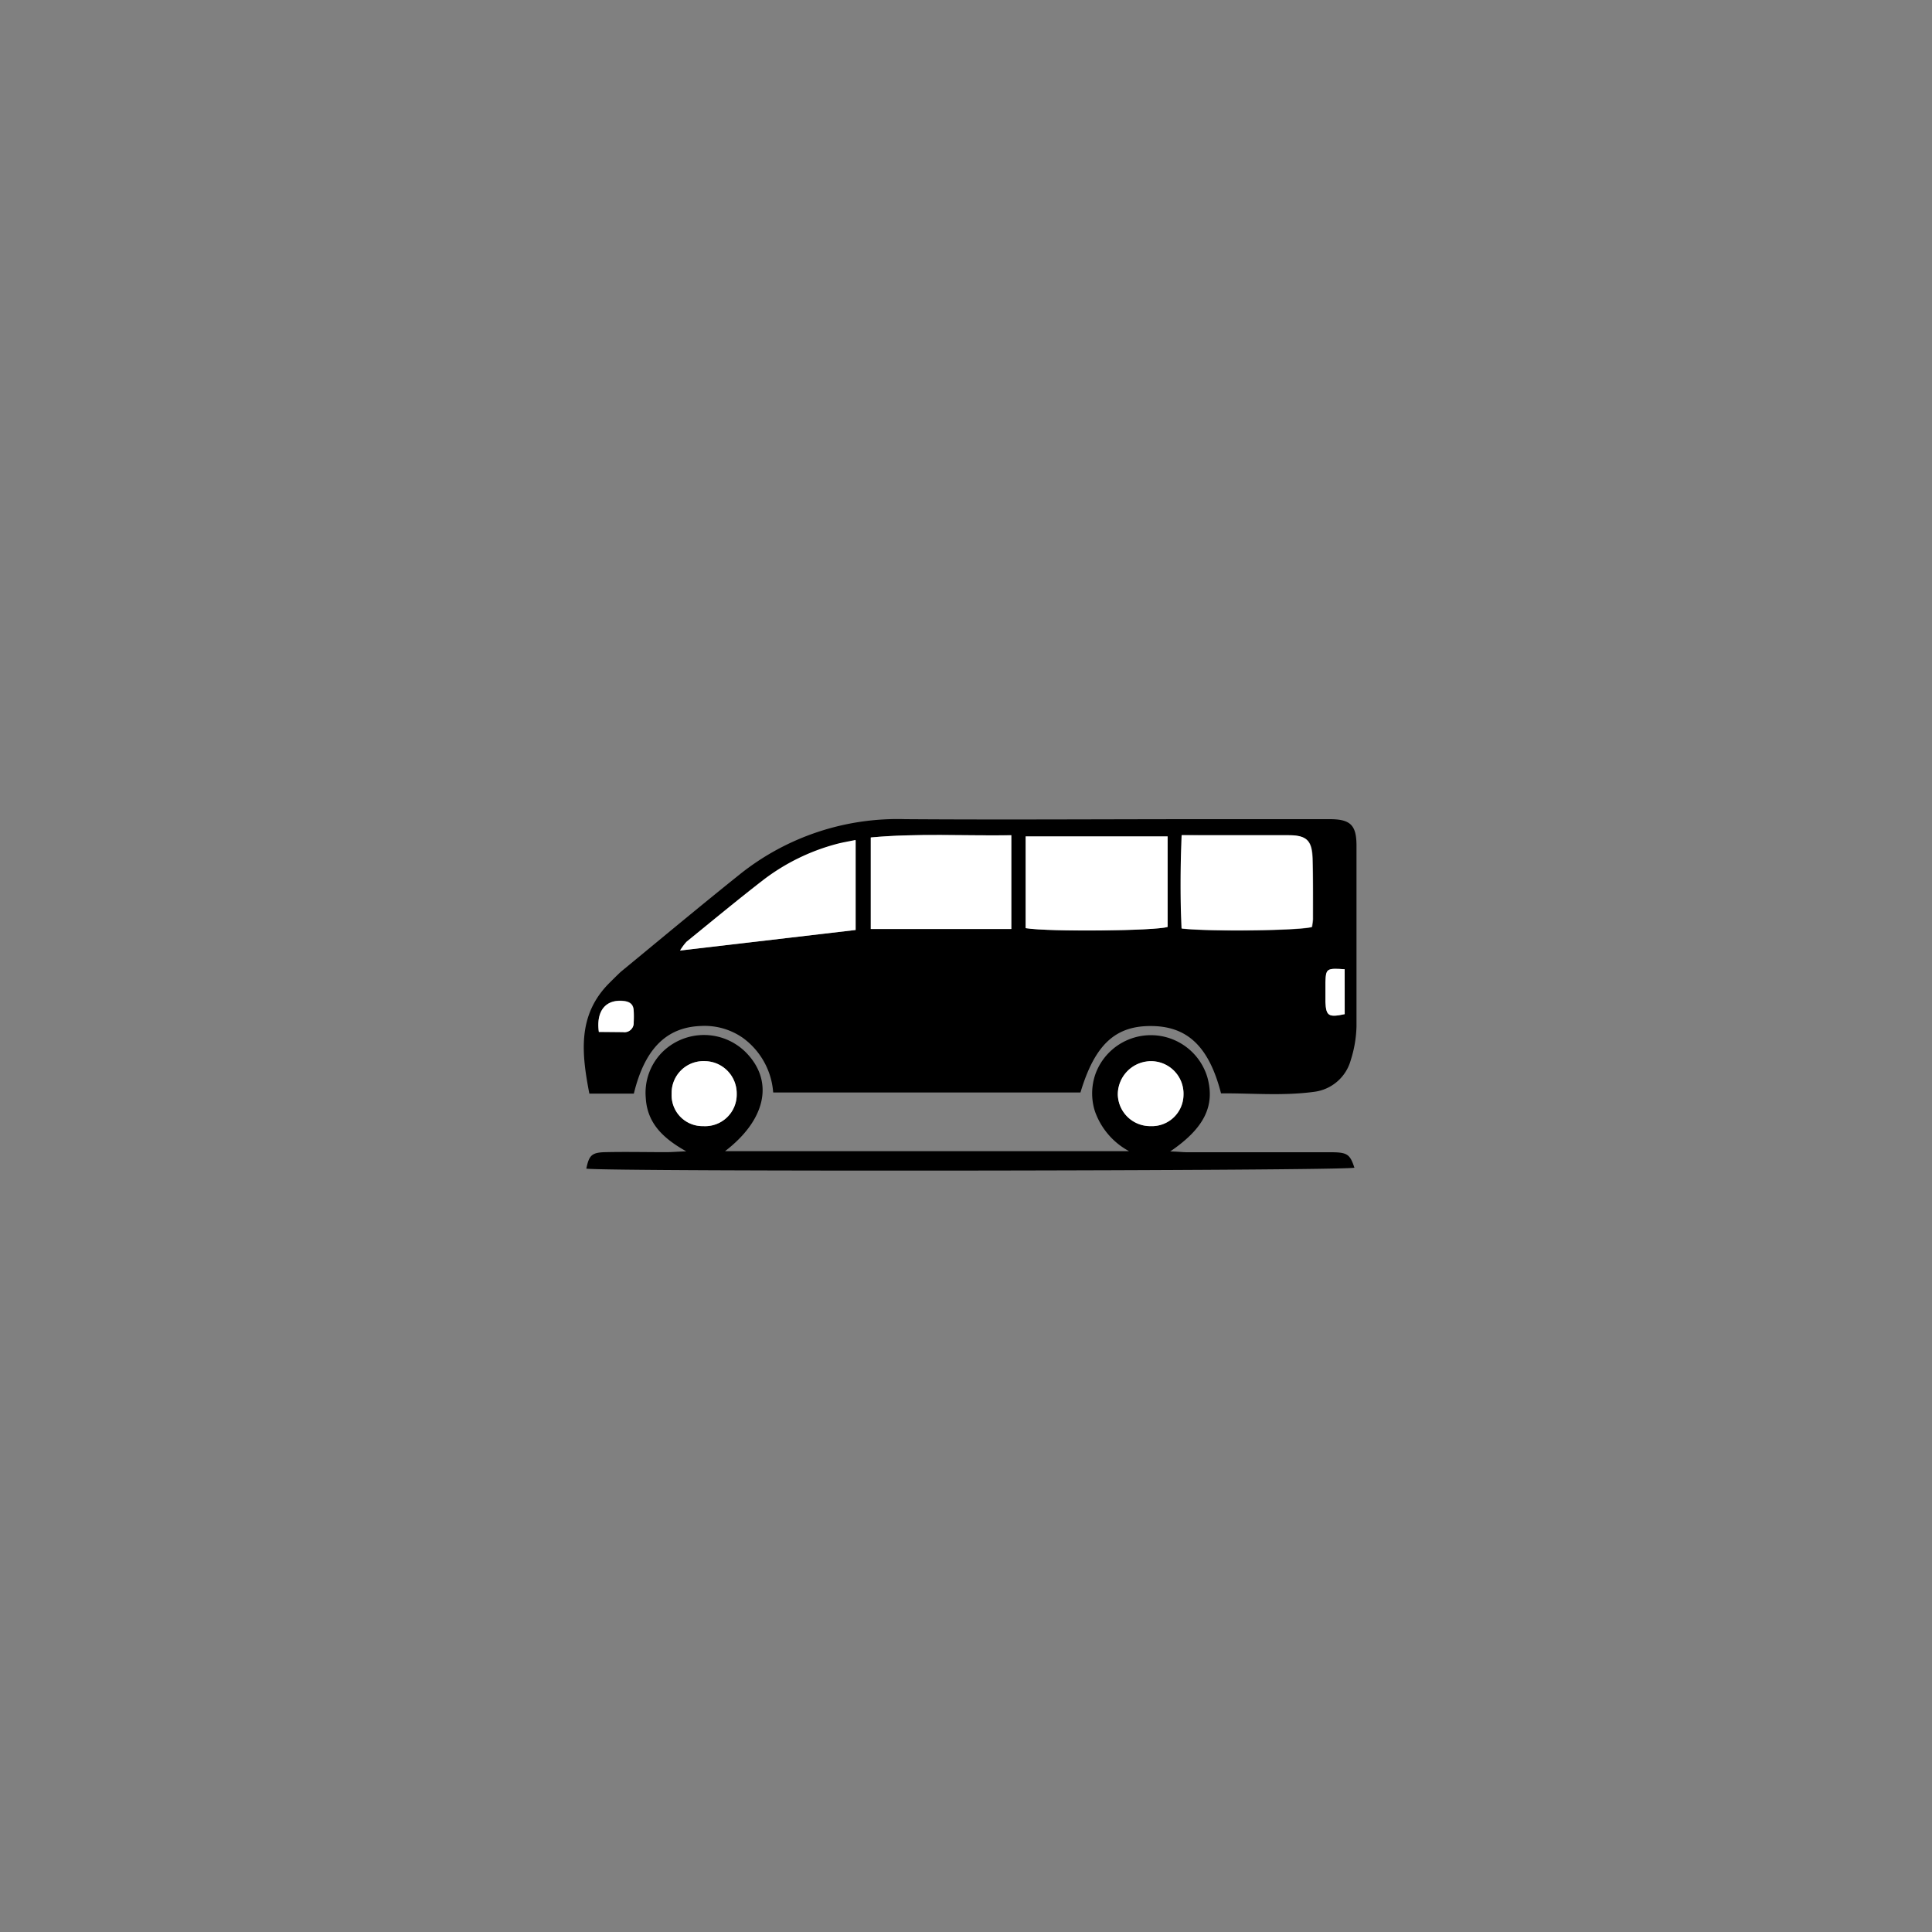 <svg id="Layer_1_copy" data-name="Layer 1 copy" xmlns="http://www.w3.org/2000/svg" width="250" height="250" viewBox="0 0 250 250"><rect x="0" y="0" width="250" height="250" fill="#808080" stroke="none"/><defs><style>.cls-1{fill:#fff;}</style></defs><title>b2</title><g id="B1"><path d="M158,141.48c-1.54-6-4.3-8.63-8.88-8.71-4.76-.09-7.44,2.36-9.31,8.6H100.05a9.59,9.59,0,0,0-3.91-7.06,8.65,8.65,0,0,0-5.42-1.55c-4.45.15-7.28,2.91-8.7,8.75H76.26c-1-5.19-1.56-10.11,2.53-14.25.5-.5,1-1,1.52-1.49,5.15-4.24,10.27-8.51,15.48-12.68A32.7,32.7,0,0,1,117.13,106c12.92.09,25.83,0,38.75,0h16.18c2.67,0,3.46.76,3.47,3.38,0,7.81,0,15.61,0,23.42a15.52,15.52,0,0,1-.74,4.37,5.64,5.64,0,0,1-4.74,4.11C166,141.83,162,141.45,158,141.48ZM132.72,120.1c3,.5,16.91.35,18.37-.16V108.23H132.72Zm-20-11.73v11.84h18.18V108.08C124.7,108.17,118.71,107.81,112.67,108.37Zm40.23-.3c-.17,4.19-.19,8.17,0,12.1,3.65.42,15.28.27,16.85-.2a7.79,7.79,0,0,0,.13-1c0-2.63,0-5.25-.05-7.87-.08-2.35-.76-3-3.15-3-3.83,0-7.66,0-11.49,0Zm-42.2,12.27V108.75c-1,.2-1.71.32-2.45.52a27,27,0,0,0-9.48,4.65c-3.37,2.58-6.64,5.29-9.94,8A6.91,6.91,0,0,0,88,123ZM77.49,133.53h3.14A1.19,1.19,0,0,0,82,132.27a14.81,14.81,0,0,0,0-1.49c0-.85-.5-1.2-1.37-1.28C78.37,129.31,77.12,130.82,77.49,133.53ZM174,125.42c-2.3-.16-2.4-.09-2.48,1.69,0,.85,0,1.71,0,2.56.08,1.8.42,2,2.49,1.56Z"/><path d="M151.42,149c.88,0,1.56.1,2.23.1h18.52c2.18,0,2.51.25,3.09,2-1.52.42-97,.53-99.39.12.35-1.72.7-2.09,2.46-2.13,2.63-.06,5.25,0,7.88,0,.67,0,1.35-.06,2.59-.11-3.1-1.73-5.06-3.71-5.24-6.94a7.46,7.46,0,0,1,2.08-5.83,7.66,7.66,0,0,1,11.18.29c3.29,3.67,2.18,8.49-3,12.46H146.1a9.39,9.39,0,0,1-4.43-5.2,7.61,7.61,0,0,1,.09-4.81,7.63,7.63,0,0,1,14.47.44C157.26,143.09,155.83,146,151.42,149ZM91,145.72a4.09,4.09,0,0,0,4.33-4.18,4.18,4.18,0,0,0-4.12-4.23,4.12,4.12,0,0,0-4.3,4.22A4,4,0,0,0,91,145.72Zm57.88,0a4.09,4.09,0,0,0,4.27-4,4.21,4.21,0,0,0-4.17-4.39,4.32,4.32,0,0,0-4.33,4.28A4.19,4.19,0,0,0,148.87,145.72Z"/><path class="cls-1" d="M132.72,120.1V108.23h18.37v11.71C149.63,120.45,135.76,120.6,132.72,120.1Z"/><path class="cls-1" d="M112.67,108.37c6-.56,12-.2,18.18-.29v12.13H112.67Z"/><path class="cls-1" d="M152.9,108.07h2.28c3.83,0,7.66,0,11.49,0,2.39,0,3.07.66,3.15,3,.09,2.62.05,5.24.05,7.87a7.79,7.79,0,0,1-.13,1c-1.57.47-13.2.62-16.85.2C152.71,116.24,152.73,112.26,152.9,108.07Z"/><path class="cls-1" d="M110.7,120.34,88,123a6.91,6.91,0,0,1,.83-1.14c3.3-2.68,6.57-5.39,9.94-8a27,27,0,0,1,9.48-4.65c.74-.2,1.5-.32,2.45-.52Z"/><path class="cls-1" d="M77.49,133.53c-.37-2.71.88-4.22,3.14-4,.87.08,1.32.43,1.37,1.28a14.81,14.81,0,0,1,0,1.49,1.19,1.19,0,0,1-1.37,1.26Z"/><path class="cls-1" d="M174,125.42v5.81c-2.07.45-2.41.24-2.49-1.56,0-.85,0-1.71,0-2.56C171.56,125.33,171.66,125.26,174,125.42Z"/><path class="cls-1" d="M91,145.72a4,4,0,0,1-4.09-4.19,4.12,4.12,0,0,1,4.3-4.22,4.18,4.18,0,0,1,4.12,4.23A4.09,4.09,0,0,1,91,145.72Z"/><path class="cls-1" d="M148.87,145.72a4.19,4.19,0,0,1-4.23-4.13,4.32,4.32,0,0,1,4.33-4.28,4.21,4.21,0,0,1,4.17,4.39A4.09,4.09,0,0,1,148.87,145.72Z"/></g></svg>